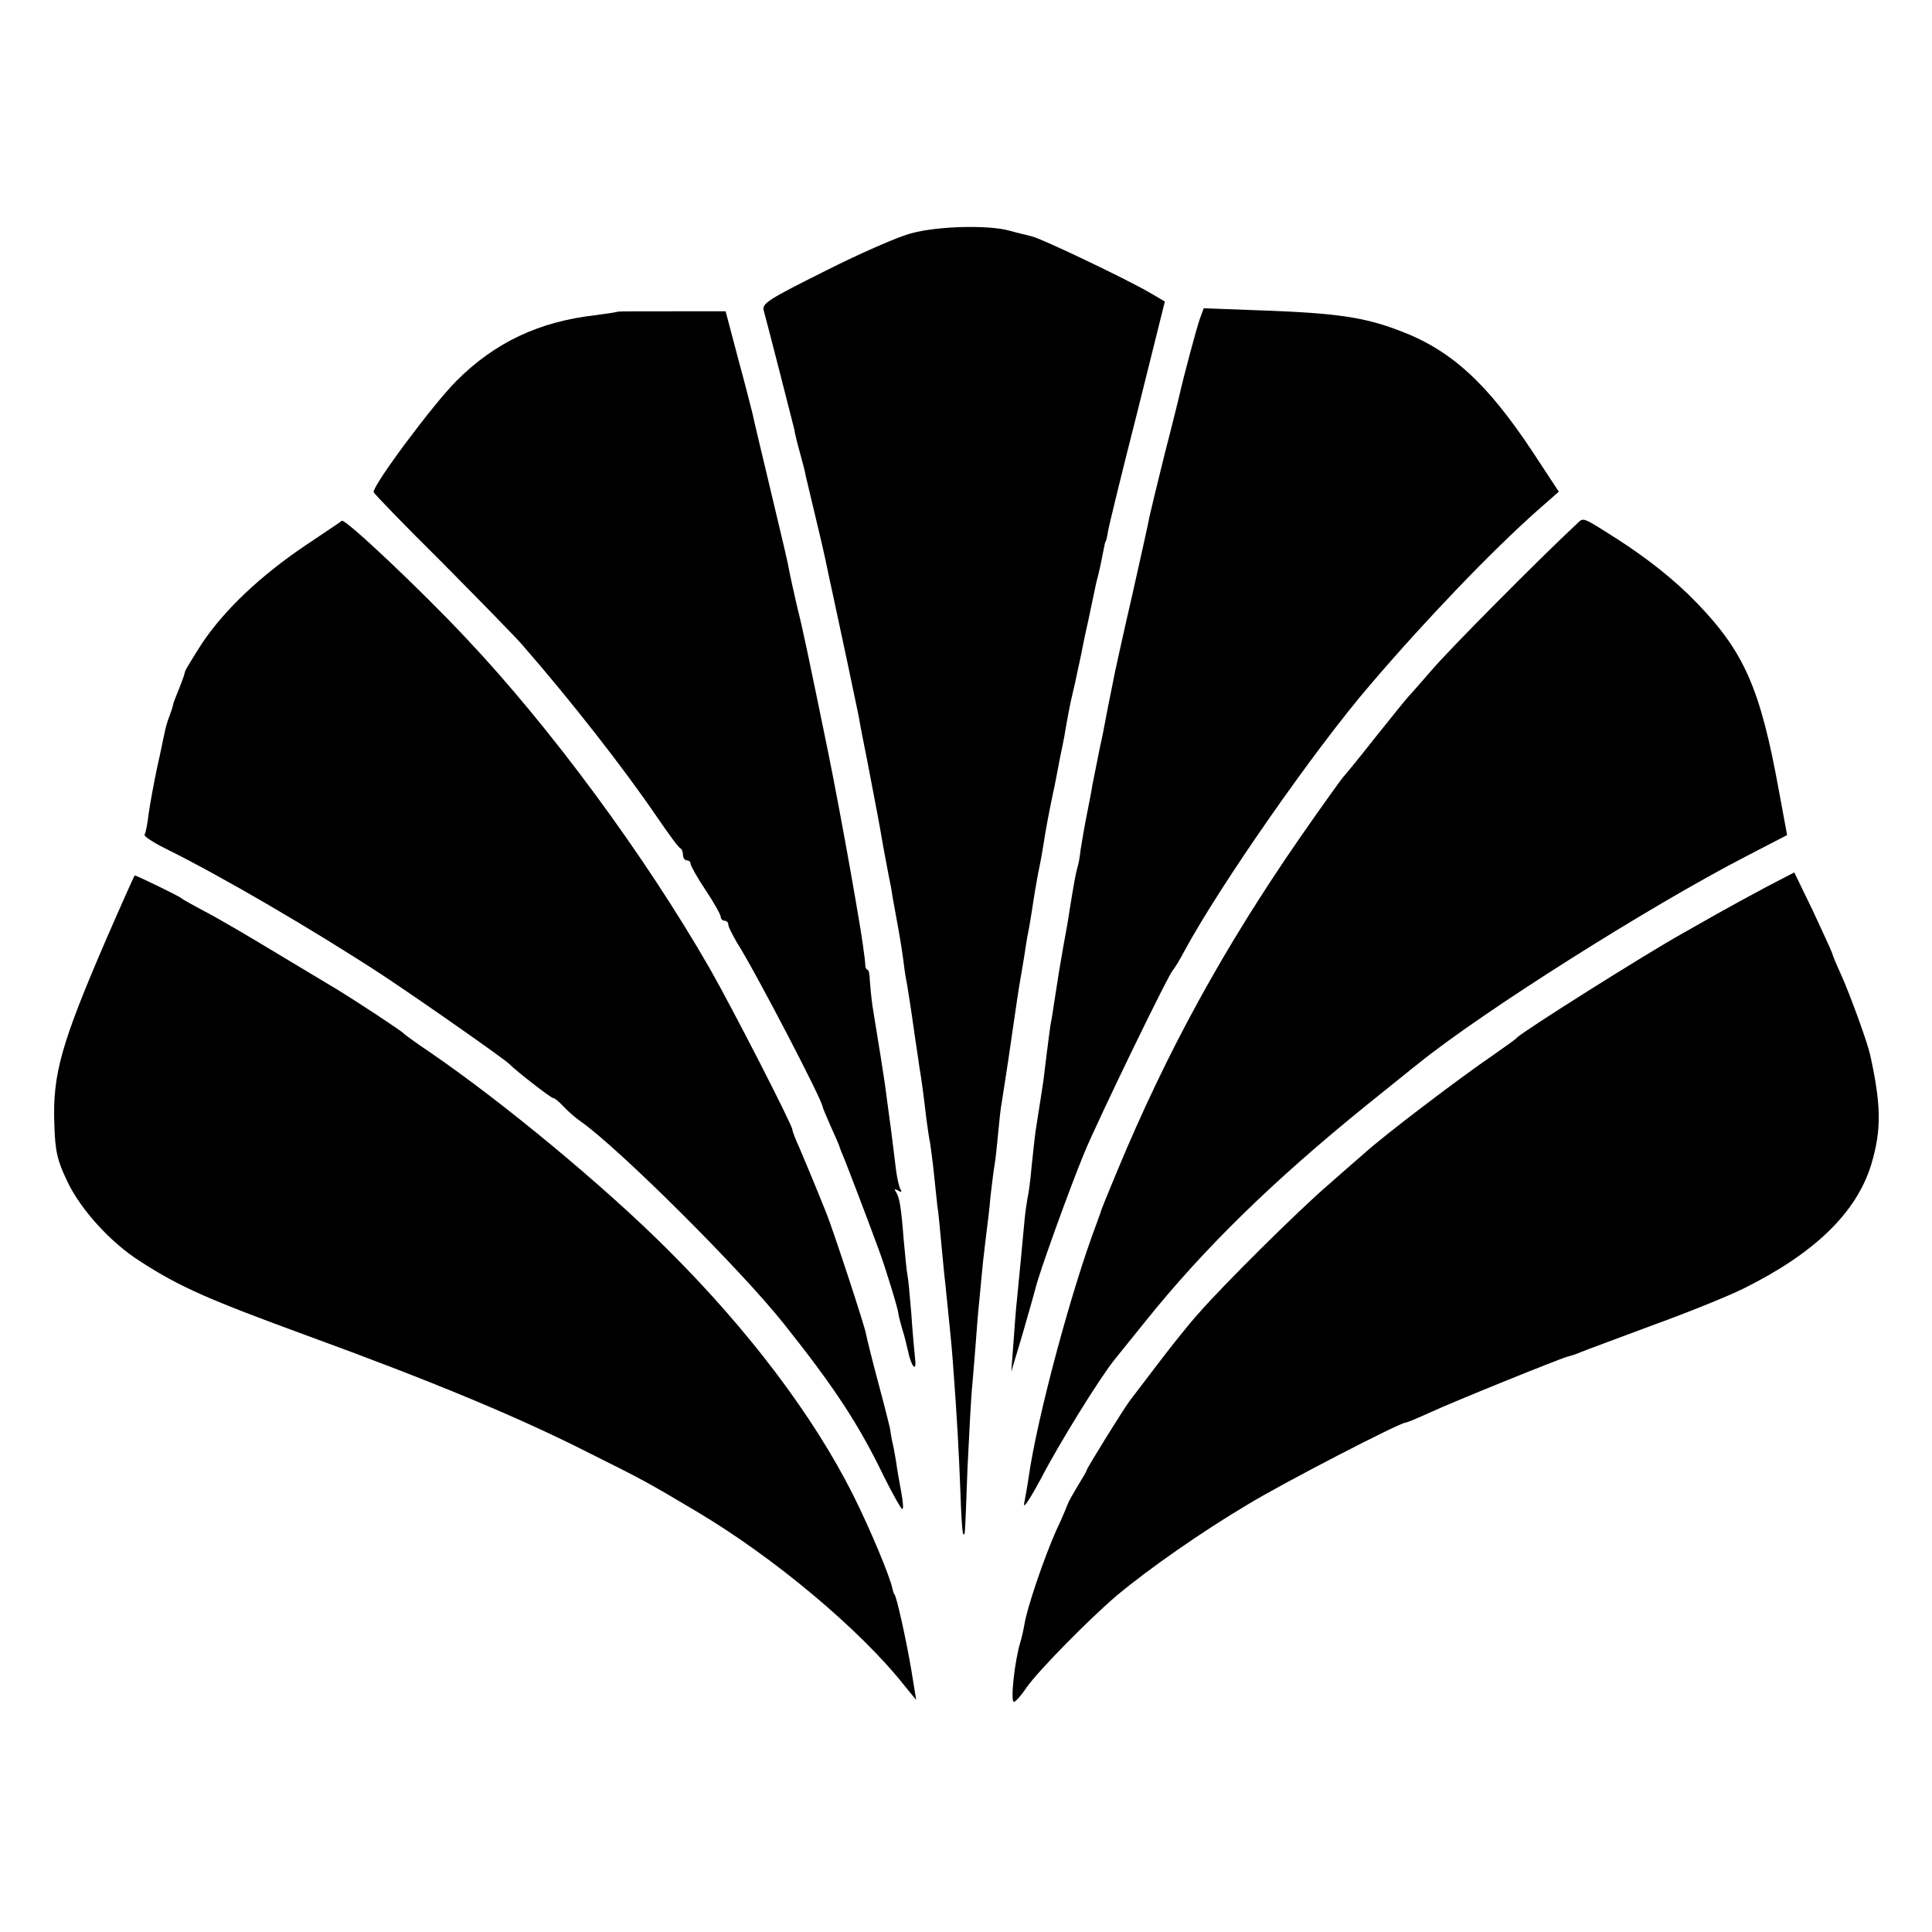 <?xml version="1.0" standalone="no"?>
<!DOCTYPE svg PUBLIC "-//W3C//DTD SVG 20010904//EN"
 "http://www.w3.org/TR/2001/REC-SVG-20010904/DTD/svg10.dtd">
<svg version="1.0" xmlns="http://www.w3.org/2000/svg"
 width="512pt" height="512pt" viewBox="0 0 512 512"
 preserveAspectRatio="xMidYMid meet">
<g transform="translate(0,512) scale(0.1,-0.1)"
fill="#000000" stroke="none">
<path d="M2416 4502 c-33 -8 -136 -53 -229 -100 -152 -76 -168 -86 -163 -105
13 -48 77 -298 81 -315 1 -9 8 -37 15 -62 7 -25 14 -52 15 -60 2 -8 13 -55 25
-105 12 -49 26 -110 31 -135 5 -25 12 -56 15 -70 20 -92 66 -309 70 -330 2
-14 13 -70 24 -125 23 -121 28 -144 40 -215 6 -30 12 -66 15 -80 3 -14 8 -38
10 -55 3 -16 10 -56 16 -88 6 -33 12 -73 14 -90 2 -18 6 -43 9 -57 2 -14 10
-61 16 -105 6 -44 14 -93 16 -110 6 -34 12 -80 19 -140 3 -22 7 -51 10 -65 2
-14 7 -50 10 -80 3 -30 7 -68 9 -85 3 -16 7 -64 11 -105 4 -41 8 -86 10 -100
12 -117 17 -166 20 -207 12 -159 16 -241 20 -342 2 -62 5 -115 8 -117 2 -2 4
2 4 8 1 7 4 83 7 168 4 85 9 175 11 200 2 25 7 79 10 120 3 41 7 95 10 120 2
25 7 72 10 105 4 33 8 71 10 85 2 14 7 54 10 90 4 36 9 74 11 85 2 11 6 47 9
80 3 32 7 71 10 85 2 14 14 88 25 165 11 77 22 151 25 165 2 13 7 40 10 60 3
20 7 47 10 60 3 13 7 42 11 65 3 22 10 63 15 90 6 28 12 61 14 75 6 41 16 92
25 135 5 22 11 54 14 70 3 17 8 41 11 55 3 14 8 41 11 60 10 56 12 63 23 110
5 25 12 56 15 70 3 14 7 36 10 50 3 14 8 36 11 50 13 62 16 76 20 95 3 11 8
31 11 45 3 14 7 34 9 45 2 11 4 20 5 20 1 0 4 11 6 25 2 14 37 157 78 318 l73
293 -41 24 c-62 36 -290 145 -313 149 -11 3 -38 9 -59 15 -55 15 -188 12 -258
-7z"/>
<path d="M1637 4294 c-1 -1 -27 -5 -57 -9 -152 -17 -269 -73 -370 -174 -62
-62 -220 -274 -220 -295 0 -3 82 -88 183 -188 100 -101 196 -199 212 -218 129
-148 268 -326 356 -455 30 -44 57 -81 62 -83 4 -2 7 -10 7 -18 0 -8 5 -14 10
-14 6 0 10 -4 10 -9 0 -5 18 -37 40 -70 22 -33 40 -65 40 -71 0 -5 5 -10 10
-10 6 0 10 -5 10 -10 0 -6 11 -27 23 -48 48 -75 227 -419 227 -435 0 -2 10
-26 22 -53 12 -27 23 -51 23 -54 1 -3 6 -16 12 -30 11 -27 63 -163 93 -245 19
-52 50 -154 51 -167 0 -4 5 -22 10 -40 6 -18 12 -44 15 -57 9 -44 24 -60 19
-21 -2 19 -7 73 -10 120 -4 47 -8 92 -10 100 -2 8 -6 50 -10 93 -7 90 -11 113
-21 129 -5 7 -3 8 6 3 8 -5 11 -4 7 2 -4 6 -9 28 -12 49 -12 99 -15 121 -20
157 -3 20 -7 54 -10 75 -5 33 -12 79 -33 207 -3 22 -6 52 -7 68 0 15 -3 27 -6
27 -3 0 -6 6 -6 13 0 13 -11 88 -18 127 -2 14 -11 63 -19 110 -18 103 -48 262
-62 330 -53 258 -67 325 -81 380 -8 36 -17 74 -19 85 -8 44 -14 66 -54 235
-23 96 -44 184 -46 195 -3 11 -19 76 -38 145 l-33 125 -142 0 c-78 0 -143 0
-144 -1z"/>
<path d="M3180 4276 c-8 -22 -43 -152 -55 -206 -2 -8 -19 -78 -39 -155 -19
-77 -37 -151 -40 -165 -2 -14 -23 -106 -45 -205 -23 -99 -43 -191 -46 -205 -3
-14 -7 -36 -10 -50 -3 -14 -7 -36 -10 -50 -8 -43 -14 -74 -20 -100 -6 -30 -13
-65 -20 -100 -2 -14 -9 -50 -15 -80 -6 -30 -13 -71 -16 -90 -2 -19 -6 -42 -9
-50 -4 -14 -8 -35 -21 -115 -2 -16 -9 -56 -15 -87 -11 -62 -13 -75 -25 -153
-4 -27 -8 -52 -9 -55 -1 -4 -7 -47 -20 -155 -2 -12 -15 -99 -21 -135 -2 -14
-6 -54 -10 -90 -3 -36 -8 -74 -11 -85 -2 -11 -6 -38 -8 -60 -4 -43 -15 -161
-20 -210 -2 -16 -6 -66 -9 -110 l-6 -80 30 100 c16 55 31 109 34 120 7 34 91
267 130 361 38 91 224 475 235 484 3 3 17 25 30 50 94 174 345 534 492 705
153 179 324 356 442 461 l58 51 -69 105 c-121 183 -217 271 -354 322 -91 35
-166 46 -355 53 l-163 6 -10 -27z"/>
<path d="M4180 3733 c-102 -95 -339 -334 -385 -388 -33 -38 -63 -72 -66 -75
-3 -3 -41 -50 -85 -105 -43 -55 -82 -102 -85 -105 -3 -3 -55 -75 -114 -160
-202 -292 -352 -565 -485 -885 -23 -55 -43 -104 -44 -110 -2 -5 -6 -17 -9 -25
-67 -176 -158 -514 -181 -675 -3 -22 -9 -53 -12 -70 -3 -16 17 15 46 69 46 89
153 262 193 312 8 10 46 57 83 103 156 194 336 370 584 571 69 55 130 105 137
110 169 137 612 417 869 550 l110 57 -22 119 c-49 270 -92 367 -219 498 -57
59 -129 116 -210 168 -93 59 -88 57 -105 41z"/>
<path d="M810 3675 c-120 -81 -214 -170 -274 -259 -25 -39 -46 -73 -46 -77 0
-3 -7 -23 -15 -43 -8 -20 -16 -39 -16 -43 -1 -5 -5 -18 -10 -31 -5 -12 -11
-33 -13 -45 -3 -12 -11 -54 -20 -93 -8 -38 -18 -92 -22 -120 -3 -27 -8 -52
-11 -56 -2 -4 22 -20 54 -36 148 -73 393 -216 578 -337 104 -69 324 -223 335
-235 15 -16 110 -90 116 -90 4 0 16 -10 28 -23 11 -12 32 -30 45 -39 101 -71
423 -391 539 -537 132 -166 197 -264 264 -403 24 -48 46 -87 49 -87 4 -1 2 20
-3 47 -5 26 -11 61 -13 77 -3 17 -7 42 -11 57 -3 15 -5 29 -5 30 0 2 -13 55
-30 118 -17 63 -32 124 -34 135 -4 23 -87 275 -105 320 -37 92 -55 134 -71
172 -11 24 -19 45 -19 49 0 12 -161 326 -220 429 -172 299 -421 637 -645 874
-117 125 -318 315 -329 311 0 -1 -44 -30 -96 -65z"/>
<path d="M4680 2769 c-41 -22 -100 -54 -130 -71 -30 -17 -71 -40 -90 -51 -102
-57 -427 -262 -440 -277 -3 -4 -30 -23 -60 -44 -95 -65 -295 -217 -345 -263
-12 -10 -54 -47 -95 -83 -78 -67 -277 -264 -344 -341 -22 -24 -70 -84 -108
-134 -37 -49 -72 -94 -76 -100 -15 -20 -112 -176 -112 -181 0 -2 -11 -21 -24
-42 -12 -20 -24 -41 -26 -47 -2 -5 -15 -38 -31 -71 -32 -72 -77 -204 -84 -248
-3 -17 -8 -39 -11 -48 -15 -49 -27 -158 -17 -158 4 0 19 16 32 36 31 45 168
184 241 246 85 71 224 168 345 240 97 59 405 218 420 218 4 0 32 12 63 26 60
28 349 145 367 149 5 1 21 6 35 12 14 6 102 38 195 73 94 34 199 77 235 95
188 93 300 201 339 329 27 91 27 155 -3 291 -7 32 -52 156 -76 210 -13 28 -24
55 -25 60 -2 6 -25 56 -51 112 l-49 101 -75 -39z"/>
<path d="M282 2632 c-119 -276 -143 -358 -138 -491 2 -72 8 -97 34 -151 35
-75 116 -164 194 -213 105 -68 181 -101 443 -197 326 -119 556 -214 745 -310
143 -71 159 -80 285 -155 203 -120 433 -312 551 -461 l32 -39 -13 80 c-13 77
-40 200 -45 200 -1 0 -3 7 -5 15 -6 31 -59 158 -105 250 -105 208 -275 434
-490 648 -170 170 -440 393 -630 523 -36 24 -67 47 -70 50 -4 6 -128 87 -172
114 -9 5 -81 49 -160 96 -79 48 -168 100 -198 115 -30 16 -57 31 -60 34 -5 5
-118 60 -123 60 -1 0 -35 -76 -75 -168z"/>
</g>
</svg>
